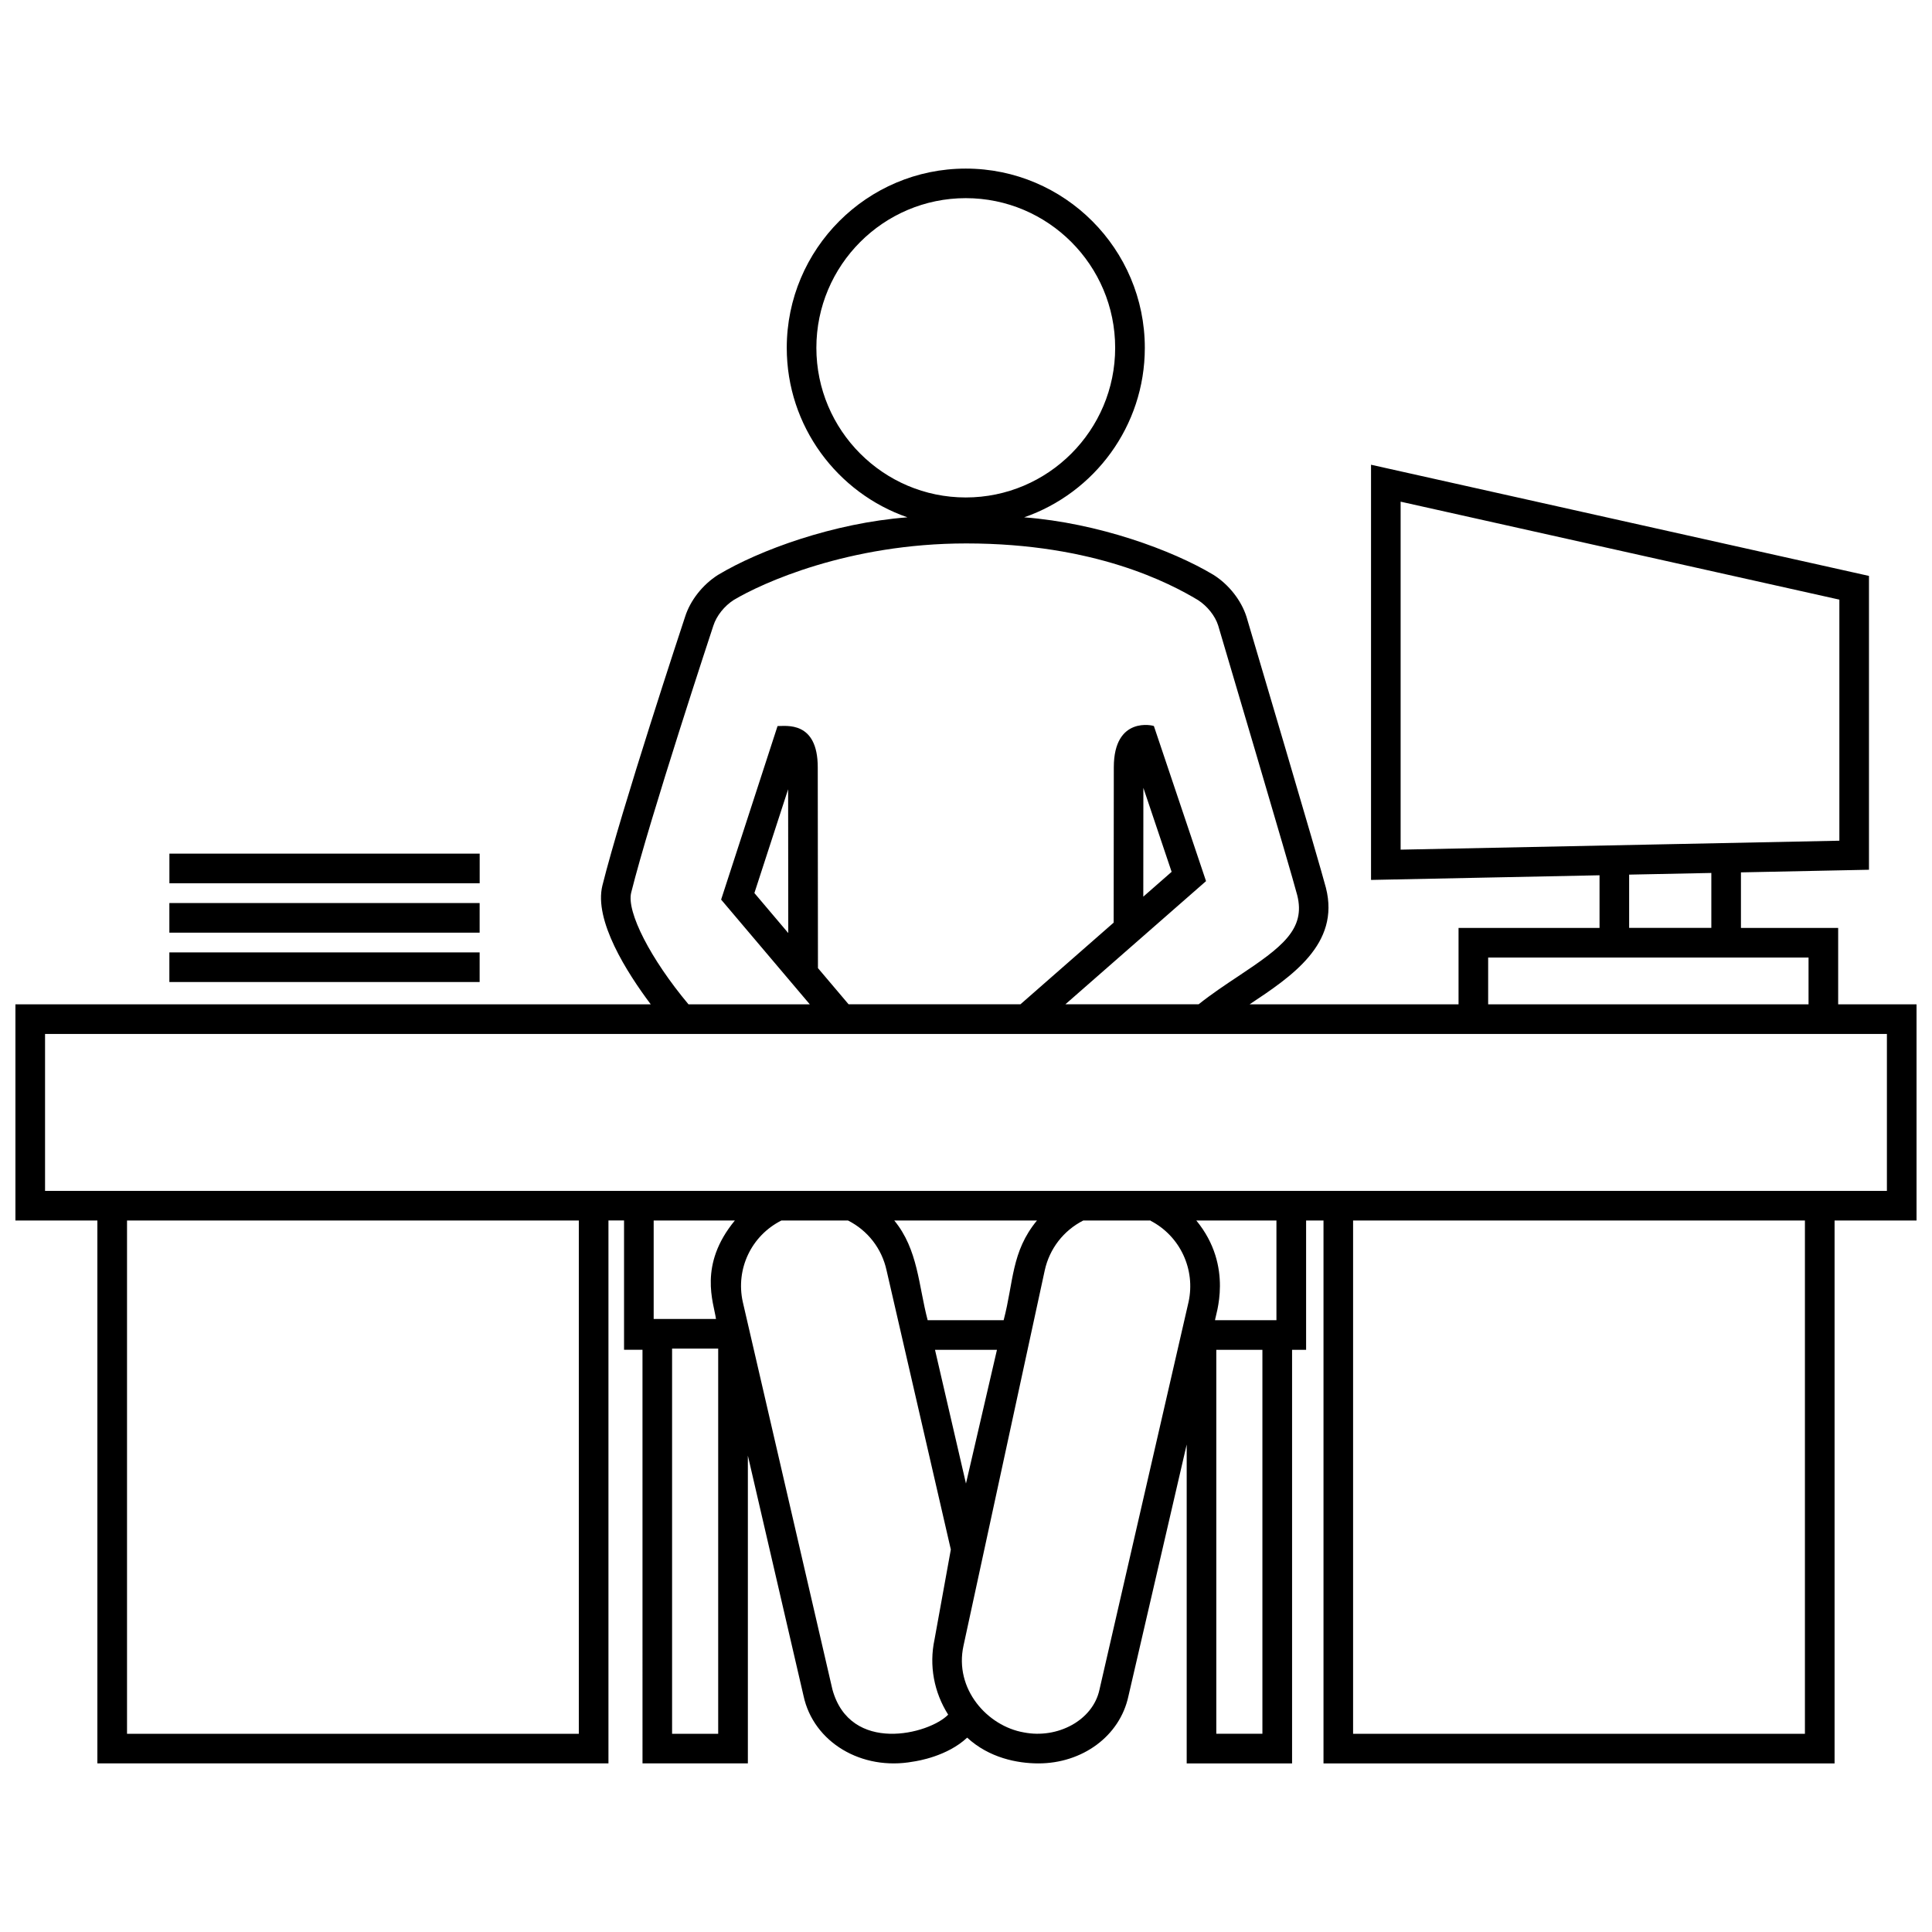 <?xml version="1.0" encoding="UTF-8"?>
<!-- Uploaded to: SVG Repo, www.svgrepo.com, Generator: SVG Repo Mixer Tools -->
<svg width="800px" height="800px" version="1.1" viewBox="144 144 512 512" xmlns="http://www.w3.org/2000/svg">
 <defs>
  <clipPath id="a">
   <path d="m148.09 188h503.81v424h-503.81z"/>
  </clipPath>
 </defs>
 <g clip-path="url(#a)">
  <path d="m271.12 378.07h-82.227v-7.852h82.227zm380.78 32.082v57.293h-21.719v143.88h-135.44v-143.88h-4.609v34.27h-3.719v109.61h-27.926v-84.516l-15.445 66.695c-2.293 10.652-12.277 17.816-23.844 17.816-5.578 0-13.043-1.441-18.887-6.828-5.269 4.941-13.141 6.191-14.34 6.359-13.637 2.488-26.379-5.141-29.02-17.406l-14.758-63.695v81.57h-27.922l-0.004-109.61h-4.887v-34.27h-4.133v143.88h-135.44v-143.87h-21.719v-57.293h168.37c-6.293-8.375-15.121-22.234-12.809-31.508 4.996-20.008 21.23-69.168 21.926-71.254 1.379-4.316 4.637-8.453 8.691-11.027l0.086-0.051c10.883-6.531 30.539-13.723 50.129-15.219-18.586-6.434-31.98-24.133-31.98-44.91 0-26.199 21.281-47.508 47.445-47.508 26.164 0 47.445 21.312 47.445 47.508 0 20.777-13.387 38.473-31.98 44.91 19.59 1.496 39.246 8.691 50.129 15.219l0.09 0.051c4.055 2.578 7.301 6.715 8.699 11.062 0.828 2.777 19.609 66.156 21.059 71.863 3.793 14.902-9.105 23.477-20.223 30.863h55.367v-20.242h37.363v-13.957l-60.555 1.234v-110.03l131.96 29.465v77.867l-33.93 0.695v14.723h25.766v20.242zm-20.449-43.355v-63.887l-116.27-25.961v92.219zm-55.711 8.988v14.117h21.781v-14.559zm-37.363 34.367h84.906v-12.391h-84.906zm-138.44-134.32c21.828 0 39.594-17.789 39.594-39.66 0-21.871-17.758-39.66-39.594-39.66-21.828 0-39.59 17.789-39.59 39.66 0.004 21.871 17.762 39.66 39.59 39.66zm-73.484 134.32h32.148l-23.496-27.75 14.953-45.988c2.191 0.039 10.656-1.477 10.656 10.941l0.051 53.203 8.125 9.594h45.535l24.707-21.645 0.039-41.152c0-13.75 10.59-11.074 10.625-10.938l13.816 41.09-37.273 32.641h35.309c3.461-2.754 7.059-5.148 10.559-7.473 11.48-7.629 17.871-12.391 15.566-21.457-1.414-5.559-20.758-70.824-20.953-71.484-0.805-2.519-2.867-5.125-5.367-6.727-7.371-4.41-27.258-14.992-61.391-14.992-31.309 0-54.262 10.586-61.625 14.992-2.492 1.598-4.559 4.203-5.394 6.812-0.18 0.539-16.848 51-21.77 70.719-1.285 5.137 5.184 17.676 15.18 29.613zm128.04-35.105-7.488-22.258-0.02 28.832zm-101.63-21.887-8.941 27.504 8.977 10.605zm-55.469 114.29h-119.73v136.02h119.73zm36.934 33.941h-12.219v102.08h12.219zm4.414-33.941h-21.512v26.094h16.516c-0.617-4.387-4.727-14.309 4.996-26.094zm52.906 111.08 4.332-23.887-17.035-74c-1.266-5.773-4.969-10.535-10.211-13.195l-17.664 0.004c-7.949 4.019-12.152 12.812-10.227 21.562l23.758 102.72c4.715 17.164 25.574 11.891 30.676 6.672-3.766-5.938-5.086-13.031-3.629-19.879zm18.328-84.664c2.676-10.141 1.988-18.117 8.828-26.414h-37.812c6.316 7.664 6.422 17.246 8.848 26.414zm-18.191 7.848 8.207 35.441 8.211-35.434h-16.418zm57.121-34.203 0.035-0.066-17.867 0.004c-5.231 2.664-8.949 7.477-10.203 13.203l-21.531 99.469c-2.516 11.465 6.328 21.332 16.02 22.992 8.922 1.742 18.262-3.211 20.008-11.32l23.609-102.74c1.895-8.648-2.246-17.496-10.07-21.543zm29.645 34.203h-12.219v101.75h12.219zm3.723-34.262h-21.234c10.055 12.242 4.969 25.297 4.957 26.414h16.273v-26.414zm140.05 0h-119.74v136.02h119.74zm21.715-49.445h-488.1v41.59h488.11v-41.59zm-372.93-21.617h-82.227v7.856h82.227zm0-13.078h-82.227v7.856l82.227-0.004z"/>
 </g>
</svg>